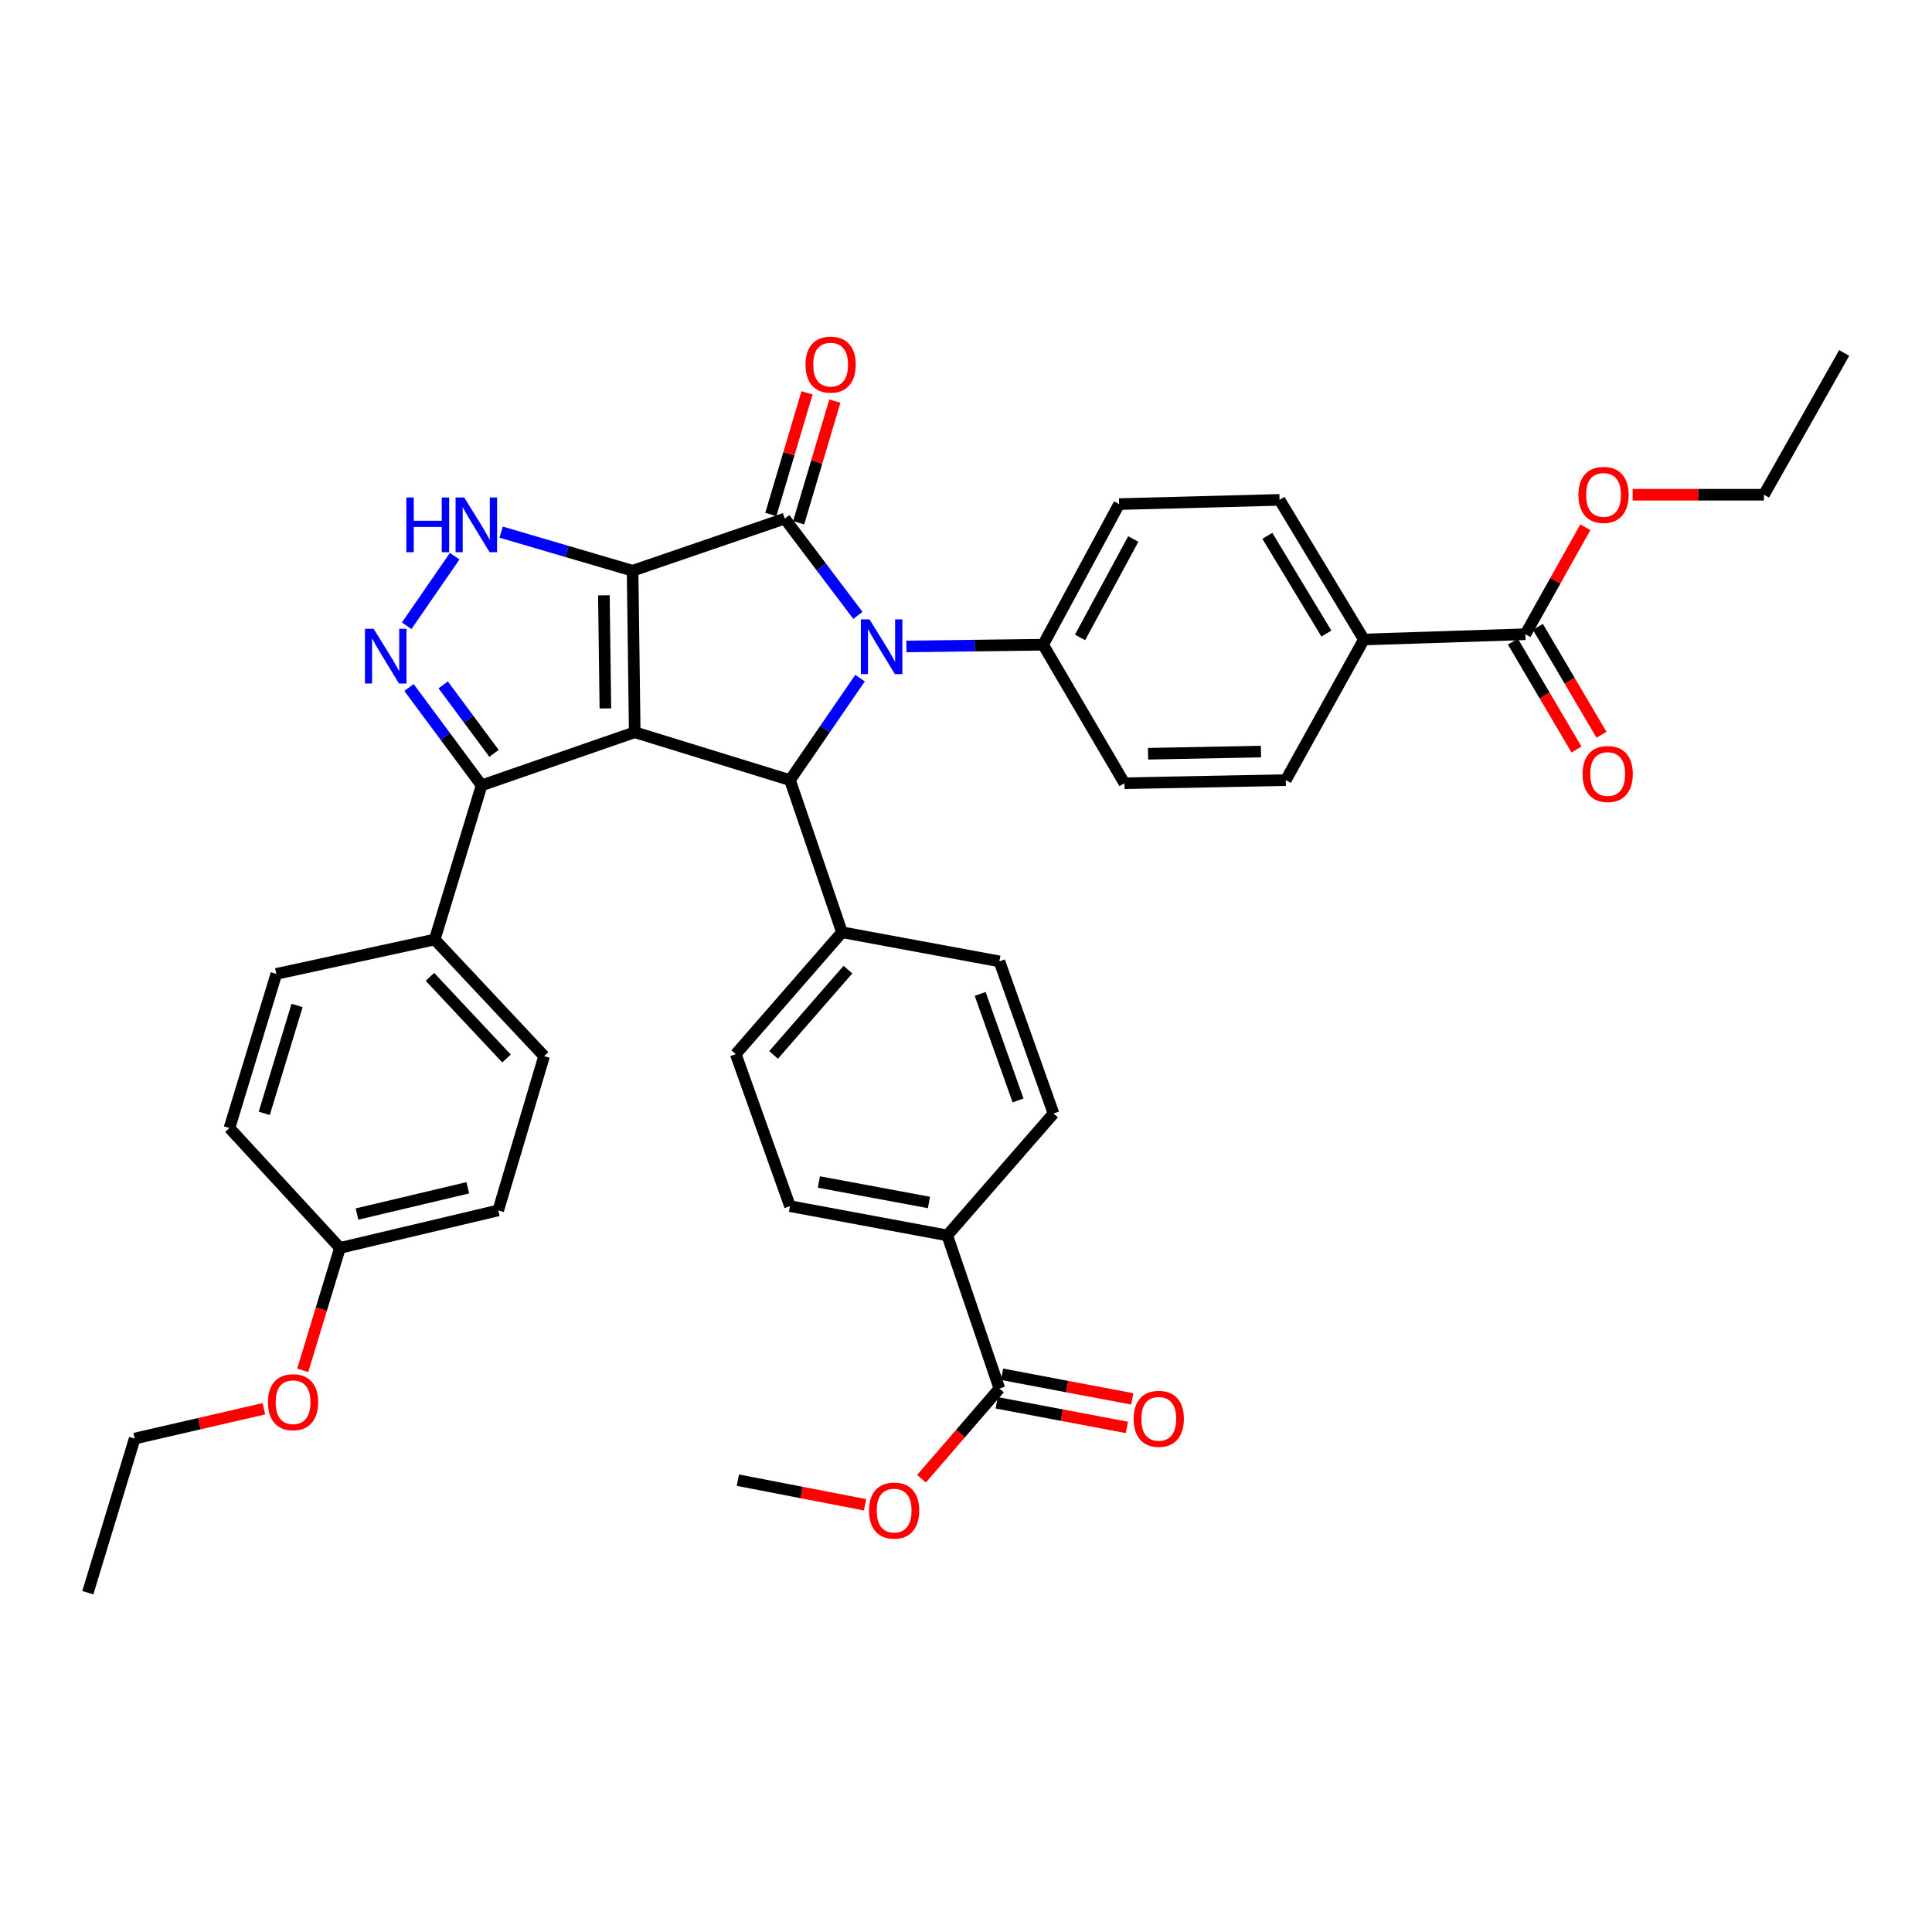 <?xml version='1.0' encoding='iso-8859-1'?>
<svg version='1.1' baseProfile='full'
              xmlns='http://www.w3.org/2000/svg'
                      xmlns:rdkit='http://www.rdkit.org/xml'
                      xmlns:xlink='http://www.w3.org/1999/xlink'
                  xml:space='preserve'
width='1000px' height='1000px' viewBox='0 0 1000 1000'>
<!-- END OF HEADER -->
<rect style='opacity:1.0;fill:#FFFFFF;stroke:none' width='1000' height='1000' x='0' y='0'> </rect>
<path class='bond-0' d='M 327.426,295.406 L 328.536,379.017' style='fill:none;fill-rule:evenodd;stroke:#000000;stroke-width:6px;stroke-linecap:butt;stroke-linejoin:miter;stroke-opacity:1' />
<path class='bond-0' d='M 312.568,308.147 L 313.345,366.675' style='fill:none;fill-rule:evenodd;stroke:#000000;stroke-width:6px;stroke-linecap:butt;stroke-linejoin:miter;stroke-opacity:1' />
<path class='bond-1' d='M 327.426,295.406 L 406.179,268.434' style='fill:none;fill-rule:evenodd;stroke:#000000;stroke-width:6px;stroke-linecap:butt;stroke-linejoin:miter;stroke-opacity:1' />
<path class='bond-4' d='M 327.426,295.406 L 293.409,285.418' style='fill:none;fill-rule:evenodd;stroke:#000000;stroke-width:6px;stroke-linecap:butt;stroke-linejoin:miter;stroke-opacity:1' />
<path class='bond-4' d='M 293.409,285.418 L 259.392,275.429' style='fill:none;fill-rule:evenodd;stroke:#0000FF;stroke-width:6px;stroke-linecap:butt;stroke-linejoin:miter;stroke-opacity:1' />
<path class='bond-3' d='M 328.536,379.017 L 408.892,403.785' style='fill:none;fill-rule:evenodd;stroke:#000000;stroke-width:6px;stroke-linecap:butt;stroke-linejoin:miter;stroke-opacity:1' />
<path class='bond-6' d='M 328.536,379.017 L 249.274,406.498' style='fill:none;fill-rule:evenodd;stroke:#000000;stroke-width:6px;stroke-linecap:butt;stroke-linejoin:miter;stroke-opacity:1' />
<path class='bond-2' d='M 406.179,268.434 L 425.113,293.477' style='fill:none;fill-rule:evenodd;stroke:#000000;stroke-width:6px;stroke-linecap:butt;stroke-linejoin:miter;stroke-opacity:1' />
<path class='bond-2' d='M 425.113,293.477 L 444.047,318.519' style='fill:none;fill-rule:evenodd;stroke:#0000FF;stroke-width:6px;stroke-linecap:butt;stroke-linejoin:miter;stroke-opacity:1' />
<path class='bond-11' d='M 413.38,270.578 L 422.748,239.104' style='fill:none;fill-rule:evenodd;stroke:#000000;stroke-width:6px;stroke-linecap:butt;stroke-linejoin:miter;stroke-opacity:1' />
<path class='bond-11' d='M 422.748,239.104 L 432.117,207.631' style='fill:none;fill-rule:evenodd;stroke:#FF0000;stroke-width:6px;stroke-linecap:butt;stroke-linejoin:miter;stroke-opacity:1' />
<path class='bond-11' d='M 398.978,266.291 L 408.347,234.817' style='fill:none;fill-rule:evenodd;stroke:#000000;stroke-width:6px;stroke-linecap:butt;stroke-linejoin:miter;stroke-opacity:1' />
<path class='bond-11' d='M 408.347,234.817 L 417.715,203.344' style='fill:none;fill-rule:evenodd;stroke:#FF0000;stroke-width:6px;stroke-linecap:butt;stroke-linejoin:miter;stroke-opacity:1' />
<path class='bond-7' d='M 469.154,334.597 L 504.532,334.156' style='fill:none;fill-rule:evenodd;stroke:#0000FF;stroke-width:6px;stroke-linecap:butt;stroke-linejoin:miter;stroke-opacity:1' />
<path class='bond-7' d='M 504.532,334.156 L 539.911,333.714' style='fill:none;fill-rule:evenodd;stroke:#000000;stroke-width:6px;stroke-linecap:butt;stroke-linejoin:miter;stroke-opacity:1' />
<path class='bond-39' d='M 445.156,351.011 L 427.024,377.398' style='fill:none;fill-rule:evenodd;stroke:#0000FF;stroke-width:6px;stroke-linecap:butt;stroke-linejoin:miter;stroke-opacity:1' />
<path class='bond-39' d='M 427.024,377.398 L 408.892,403.785' style='fill:none;fill-rule:evenodd;stroke:#000000;stroke-width:6px;stroke-linecap:butt;stroke-linejoin:miter;stroke-opacity:1' />
<path class='bond-10' d='M 408.892,403.785 L 435.806,482.538' style='fill:none;fill-rule:evenodd;stroke:#000000;stroke-width:6px;stroke-linecap:butt;stroke-linejoin:miter;stroke-opacity:1' />
<path class='bond-5' d='M 235.348,287.881 L 210.503,323.884' style='fill:none;fill-rule:evenodd;stroke:#0000FF;stroke-width:6px;stroke-linecap:butt;stroke-linejoin:miter;stroke-opacity:1' />
<path class='bond-38' d='M 211.698,355.858 L 230.486,381.178' style='fill:none;fill-rule:evenodd;stroke:#0000FF;stroke-width:6px;stroke-linecap:butt;stroke-linejoin:miter;stroke-opacity:1' />
<path class='bond-38' d='M 230.486,381.178 L 249.274,406.498' style='fill:none;fill-rule:evenodd;stroke:#000000;stroke-width:6px;stroke-linecap:butt;stroke-linejoin:miter;stroke-opacity:1' />
<path class='bond-38' d='M 229.402,354.5 L 242.553,372.224' style='fill:none;fill-rule:evenodd;stroke:#0000FF;stroke-width:6px;stroke-linecap:butt;stroke-linejoin:miter;stroke-opacity:1' />
<path class='bond-38' d='M 242.553,372.224 L 255.705,389.949' style='fill:none;fill-rule:evenodd;stroke:#000000;stroke-width:6px;stroke-linecap:butt;stroke-linejoin:miter;stroke-opacity:1' />
<path class='bond-12' d='M 249.274,406.498 L 225.015,486.287' style='fill:none;fill-rule:evenodd;stroke:#000000;stroke-width:6px;stroke-linecap:butt;stroke-linejoin:miter;stroke-opacity:1' />
<path class='bond-17' d='M 539.911,333.714 L 581.992,405.405' style='fill:none;fill-rule:evenodd;stroke:#000000;stroke-width:6px;stroke-linecap:butt;stroke-linejoin:miter;stroke-opacity:1' />
<path class='bond-18' d='M 539.911,333.714 L 579.262,260.921' style='fill:none;fill-rule:evenodd;stroke:#000000;stroke-width:6px;stroke-linecap:butt;stroke-linejoin:miter;stroke-opacity:1' />
<path class='bond-18' d='M 559.032,329.941 L 586.578,278.986' style='fill:none;fill-rule:evenodd;stroke:#000000;stroke-width:6px;stroke-linecap:butt;stroke-linejoin:miter;stroke-opacity:1' />
<path class='bond-8' d='M 517.288,718.706 L 490.3,639.443' style='fill:none;fill-rule:evenodd;stroke:#000000;stroke-width:6px;stroke-linecap:butt;stroke-linejoin:miter;stroke-opacity:1' />
<path class='bond-15' d='M 515.893,726.088 L 549.586,732.458' style='fill:none;fill-rule:evenodd;stroke:#000000;stroke-width:6px;stroke-linecap:butt;stroke-linejoin:miter;stroke-opacity:1' />
<path class='bond-15' d='M 549.586,732.458 L 583.279,738.827' style='fill:none;fill-rule:evenodd;stroke:#FF0000;stroke-width:6px;stroke-linecap:butt;stroke-linejoin:miter;stroke-opacity:1' />
<path class='bond-15' d='M 518.684,711.323 L 552.377,717.693' style='fill:none;fill-rule:evenodd;stroke:#000000;stroke-width:6px;stroke-linecap:butt;stroke-linejoin:miter;stroke-opacity:1' />
<path class='bond-15' d='M 552.377,717.693 L 586.07,724.063' style='fill:none;fill-rule:evenodd;stroke:#FF0000;stroke-width:6px;stroke-linecap:butt;stroke-linejoin:miter;stroke-opacity:1' />
<path class='bond-27' d='M 517.288,718.706 L 497.129,742.046' style='fill:none;fill-rule:evenodd;stroke:#000000;stroke-width:6px;stroke-linecap:butt;stroke-linejoin:miter;stroke-opacity:1' />
<path class='bond-27' d='M 497.129,742.046 L 476.97,765.386' style='fill:none;fill-rule:evenodd;stroke:#FF0000;stroke-width:6px;stroke-linecap:butt;stroke-linejoin:miter;stroke-opacity:1' />
<path class='bond-9' d='M 789.543,328.28 L 705.948,331.001' style='fill:none;fill-rule:evenodd;stroke:#000000;stroke-width:6px;stroke-linecap:butt;stroke-linejoin:miter;stroke-opacity:1' />
<path class='bond-16' d='M 783.07,332.094 L 799.528,360.019' style='fill:none;fill-rule:evenodd;stroke:#000000;stroke-width:6px;stroke-linecap:butt;stroke-linejoin:miter;stroke-opacity:1' />
<path class='bond-16' d='M 799.528,360.019 L 815.986,387.944' style='fill:none;fill-rule:evenodd;stroke:#FF0000;stroke-width:6px;stroke-linecap:butt;stroke-linejoin:miter;stroke-opacity:1' />
<path class='bond-16' d='M 796.016,324.465 L 812.473,352.39' style='fill:none;fill-rule:evenodd;stroke:#000000;stroke-width:6px;stroke-linecap:butt;stroke-linejoin:miter;stroke-opacity:1' />
<path class='bond-16' d='M 812.473,352.39 L 828.931,380.315' style='fill:none;fill-rule:evenodd;stroke:#FF0000;stroke-width:6px;stroke-linecap:butt;stroke-linejoin:miter;stroke-opacity:1' />
<path class='bond-28' d='M 789.543,328.28 L 805.052,300.59' style='fill:none;fill-rule:evenodd;stroke:#000000;stroke-width:6px;stroke-linecap:butt;stroke-linejoin:miter;stroke-opacity:1' />
<path class='bond-28' d='M 805.052,300.59 L 820.562,272.9' style='fill:none;fill-rule:evenodd;stroke:#FF0000;stroke-width:6px;stroke-linecap:butt;stroke-linejoin:miter;stroke-opacity:1' />
<path class='bond-19' d='M 435.806,482.538 L 517.288,497.606' style='fill:none;fill-rule:evenodd;stroke:#000000;stroke-width:6px;stroke-linecap:butt;stroke-linejoin:miter;stroke-opacity:1' />
<path class='bond-20' d='M 435.806,482.538 L 380.827,545.623' style='fill:none;fill-rule:evenodd;stroke:#000000;stroke-width:6px;stroke-linecap:butt;stroke-linejoin:miter;stroke-opacity:1' />
<path class='bond-20' d='M 438.887,501.873 L 400.402,546.032' style='fill:none;fill-rule:evenodd;stroke:#000000;stroke-width:6px;stroke-linecap:butt;stroke-linejoin:miter;stroke-opacity:1' />
<path class='bond-25' d='M 225.015,486.287 L 281.622,546.658' style='fill:none;fill-rule:evenodd;stroke:#000000;stroke-width:6px;stroke-linecap:butt;stroke-linejoin:miter;stroke-opacity:1' />
<path class='bond-25' d='M 222.545,505.62 L 262.17,547.88' style='fill:none;fill-rule:evenodd;stroke:#000000;stroke-width:6px;stroke-linecap:butt;stroke-linejoin:miter;stroke-opacity:1' />
<path class='bond-26' d='M 225.015,486.287 L 143.024,504.084' style='fill:none;fill-rule:evenodd;stroke:#000000;stroke-width:6px;stroke-linecap:butt;stroke-linejoin:miter;stroke-opacity:1' />
<path class='bond-13' d='M 490.3,639.443 L 408.892,624.301' style='fill:none;fill-rule:evenodd;stroke:#000000;stroke-width:6px;stroke-linecap:butt;stroke-linejoin:miter;stroke-opacity:1' />
<path class='bond-13' d='M 480.837,622.399 L 423.851,611.799' style='fill:none;fill-rule:evenodd;stroke:#000000;stroke-width:6px;stroke-linecap:butt;stroke-linejoin:miter;stroke-opacity:1' />
<path class='bond-42' d='M 490.3,639.443 L 545.295,576.359' style='fill:none;fill-rule:evenodd;stroke:#000000;stroke-width:6px;stroke-linecap:butt;stroke-linejoin:miter;stroke-opacity:1' />
<path class='bond-14' d='M 705.948,331.001 L 662.289,258.734' style='fill:none;fill-rule:evenodd;stroke:#000000;stroke-width:6px;stroke-linecap:butt;stroke-linejoin:miter;stroke-opacity:1' />
<path class='bond-14' d='M 686.538,327.931 L 655.977,277.344' style='fill:none;fill-rule:evenodd;stroke:#000000;stroke-width:6px;stroke-linecap:butt;stroke-linejoin:miter;stroke-opacity:1' />
<path class='bond-40' d='M 705.948,331.001 L 665.512,403.785' style='fill:none;fill-rule:evenodd;stroke:#000000;stroke-width:6px;stroke-linecap:butt;stroke-linejoin:miter;stroke-opacity:1' />
<path class='bond-21' d='M 581.992,405.405 L 665.512,403.785' style='fill:none;fill-rule:evenodd;stroke:#000000;stroke-width:6px;stroke-linecap:butt;stroke-linejoin:miter;stroke-opacity:1' />
<path class='bond-21' d='M 594.229,390.139 L 652.692,389.005' style='fill:none;fill-rule:evenodd;stroke:#000000;stroke-width:6px;stroke-linecap:butt;stroke-linejoin:miter;stroke-opacity:1' />
<path class='bond-23' d='M 579.262,260.921 L 662.289,258.734' style='fill:none;fill-rule:evenodd;stroke:#000000;stroke-width:6px;stroke-linecap:butt;stroke-linejoin:miter;stroke-opacity:1' />
<path class='bond-24' d='M 517.288,497.606 L 545.295,576.359' style='fill:none;fill-rule:evenodd;stroke:#000000;stroke-width:6px;stroke-linecap:butt;stroke-linejoin:miter;stroke-opacity:1' />
<path class='bond-24' d='M 507.332,514.454 L 526.937,569.581' style='fill:none;fill-rule:evenodd;stroke:#000000;stroke-width:6px;stroke-linecap:butt;stroke-linejoin:miter;stroke-opacity:1' />
<path class='bond-22' d='M 380.827,545.623 L 408.892,624.301' style='fill:none;fill-rule:evenodd;stroke:#000000;stroke-width:6px;stroke-linecap:butt;stroke-linejoin:miter;stroke-opacity:1' />
<path class='bond-30' d='M 281.622,546.658 L 257.881,626.504' style='fill:none;fill-rule:evenodd;stroke:#000000;stroke-width:6px;stroke-linecap:butt;stroke-linejoin:miter;stroke-opacity:1' />
<path class='bond-31' d='M 143.024,504.084 L 118.765,583.864' style='fill:none;fill-rule:evenodd;stroke:#000000;stroke-width:6px;stroke-linecap:butt;stroke-linejoin:miter;stroke-opacity:1' />
<path class='bond-31' d='M 153.761,520.422 L 136.78,576.268' style='fill:none;fill-rule:evenodd;stroke:#000000;stroke-width:6px;stroke-linecap:butt;stroke-linejoin:miter;stroke-opacity:1' />
<path class='bond-35' d='M 447.743,778.874 L 414.832,772.502' style='fill:none;fill-rule:evenodd;stroke:#FF0000;stroke-width:6px;stroke-linecap:butt;stroke-linejoin:miter;stroke-opacity:1' />
<path class='bond-35' d='M 414.832,772.502 L 381.921,766.13' style='fill:none;fill-rule:evenodd;stroke:#000000;stroke-width:6px;stroke-linecap:butt;stroke-linejoin:miter;stroke-opacity:1' />
<path class='bond-33' d='M 845.064,256.071 L 879.039,256.071' style='fill:none;fill-rule:evenodd;stroke:#FF0000;stroke-width:6px;stroke-linecap:butt;stroke-linejoin:miter;stroke-opacity:1' />
<path class='bond-33' d='M 879.039,256.071 L 913.015,256.071' style='fill:none;fill-rule:evenodd;stroke:#000000;stroke-width:6px;stroke-linecap:butt;stroke-linejoin:miter;stroke-opacity:1' />
<path class='bond-29' d='M 175.964,645.921 L 118.765,583.864' style='fill:none;fill-rule:evenodd;stroke:#000000;stroke-width:6px;stroke-linecap:butt;stroke-linejoin:miter;stroke-opacity:1' />
<path class='bond-32' d='M 175.964,645.921 L 166.322,677.605' style='fill:none;fill-rule:evenodd;stroke:#000000;stroke-width:6px;stroke-linecap:butt;stroke-linejoin:miter;stroke-opacity:1' />
<path class='bond-32' d='M 166.322,677.605 L 156.681,709.288' style='fill:none;fill-rule:evenodd;stroke:#FF0000;stroke-width:6px;stroke-linecap:butt;stroke-linejoin:miter;stroke-opacity:1' />
<path class='bond-41' d='M 175.964,645.921 L 257.881,626.504' style='fill:none;fill-rule:evenodd;stroke:#000000;stroke-width:6px;stroke-linecap:butt;stroke-linejoin:miter;stroke-opacity:1' />
<path class='bond-41' d='M 184.786,628.388 L 242.128,614.796' style='fill:none;fill-rule:evenodd;stroke:#000000;stroke-width:6px;stroke-linecap:butt;stroke-linejoin:miter;stroke-opacity:1' />
<path class='bond-34' d='M 136.585,729.176 L 103.149,736.888' style='fill:none;fill-rule:evenodd;stroke:#FF0000;stroke-width:6px;stroke-linecap:butt;stroke-linejoin:miter;stroke-opacity:1' />
<path class='bond-34' d='M 103.149,736.888 L 69.713,744.601' style='fill:none;fill-rule:evenodd;stroke:#000000;stroke-width:6px;stroke-linecap:butt;stroke-linejoin:miter;stroke-opacity:1' />
<path class='bond-37' d='M 913.015,256.071 L 954.545,182.694' style='fill:none;fill-rule:evenodd;stroke:#000000;stroke-width:6px;stroke-linecap:butt;stroke-linejoin:miter;stroke-opacity:1' />
<path class='bond-36' d='M 69.713,744.601 L 45.455,824.372' style='fill:none;fill-rule:evenodd;stroke:#000000;stroke-width:6px;stroke-linecap:butt;stroke-linejoin:miter;stroke-opacity:1' />
<path  class='atom-3' d='M 450.064 320.598
L 459.344 335.598
Q 460.264 337.078, 461.744 339.758
Q 463.224 342.438, 463.304 342.598
L 463.304 320.598
L 467.064 320.598
L 467.064 348.918
L 463.184 348.918
L 453.224 332.518
Q 452.064 330.598, 450.824 328.398
Q 449.624 326.198, 449.264 325.518
L 449.264 348.918
L 445.584 348.918
L 445.584 320.598
L 450.064 320.598
' fill='#0000FF'/>
<path  class='atom-5' d='M 210.324 257.497
L 214.164 257.497
L 214.164 269.537
L 228.644 269.537
L 228.644 257.497
L 232.484 257.497
L 232.484 285.817
L 228.644 285.817
L 228.644 272.737
L 214.164 272.737
L 214.164 285.817
L 210.324 285.817
L 210.324 257.497
' fill='#0000FF'/>
<path  class='atom-5' d='M 240.284 257.497
L 249.564 272.497
Q 250.484 273.977, 251.964 276.657
Q 253.444 279.337, 253.524 279.497
L 253.524 257.497
L 257.284 257.497
L 257.284 285.817
L 253.404 285.817
L 243.444 269.417
Q 242.284 267.497, 241.044 265.297
Q 239.844 263.097, 239.484 262.417
L 239.484 285.817
L 235.804 285.817
L 235.804 257.497
L 240.284 257.497
' fill='#0000FF'/>
<path  class='atom-6' d='M 193.387 325.456
L 202.667 340.456
Q 203.587 341.936, 205.067 344.616
Q 206.547 347.296, 206.627 347.456
L 206.627 325.456
L 210.387 325.456
L 210.387 353.776
L 206.507 353.776
L 196.547 337.376
Q 195.387 335.456, 194.147 333.256
Q 192.947 331.056, 192.587 330.376
L 192.587 353.776
L 188.907 353.776
L 188.907 325.456
L 193.387 325.456
' fill='#0000FF'/>
<path  class='atom-12' d='M 416.929 188.726
Q 416.929 181.926, 420.289 178.126
Q 423.649 174.326, 429.929 174.326
Q 436.209 174.326, 439.569 178.126
Q 442.929 181.926, 442.929 188.726
Q 442.929 195.606, 439.529 199.526
Q 436.129 203.406, 429.929 203.406
Q 423.689 203.406, 420.289 199.526
Q 416.929 195.646, 416.929 188.726
M 429.929 200.206
Q 434.249 200.206, 436.569 197.326
Q 438.929 194.406, 438.929 188.726
Q 438.929 183.166, 436.569 180.366
Q 434.249 177.526, 429.929 177.526
Q 425.609 177.526, 423.249 180.326
Q 420.929 183.126, 420.929 188.726
Q 420.929 194.446, 423.249 197.326
Q 425.609 200.206, 429.929 200.206
' fill='#FF0000'/>
<path  class='atom-16' d='M 586.773 734.379
Q 586.773 727.579, 590.133 723.779
Q 593.493 719.979, 599.773 719.979
Q 606.053 719.979, 609.413 723.779
Q 612.773 727.579, 612.773 734.379
Q 612.773 741.259, 609.373 745.179
Q 605.973 749.059, 599.773 749.059
Q 593.533 749.059, 590.133 745.179
Q 586.773 741.299, 586.773 734.379
M 599.773 745.859
Q 604.093 745.859, 606.413 742.979
Q 608.773 740.059, 608.773 734.379
Q 608.773 728.819, 606.413 726.019
Q 604.093 723.179, 599.773 723.179
Q 595.453 723.179, 593.093 725.979
Q 590.773 728.779, 590.773 734.379
Q 590.773 740.099, 593.093 742.979
Q 595.453 745.859, 599.773 745.859
' fill='#FF0000'/>
<path  class='atom-17' d='M 819.133 400.626
Q 819.133 393.826, 822.493 390.026
Q 825.853 386.226, 832.133 386.226
Q 838.413 386.226, 841.773 390.026
Q 845.133 393.826, 845.133 400.626
Q 845.133 407.506, 841.733 411.426
Q 838.333 415.306, 832.133 415.306
Q 825.893 415.306, 822.493 411.426
Q 819.133 407.546, 819.133 400.626
M 832.133 412.106
Q 836.453 412.106, 838.773 409.226
Q 841.133 406.306, 841.133 400.626
Q 841.133 395.066, 838.773 392.266
Q 836.453 389.426, 832.133 389.426
Q 827.813 389.426, 825.453 392.226
Q 823.133 395.026, 823.133 400.626
Q 823.133 406.346, 825.453 409.226
Q 827.813 412.106, 832.133 412.106
' fill='#FF0000'/>
<path  class='atom-28' d='M 449.802 781.87
Q 449.802 775.07, 453.162 771.27
Q 456.522 767.47, 462.802 767.47
Q 469.082 767.47, 472.442 771.27
Q 475.802 775.07, 475.802 781.87
Q 475.802 788.75, 472.402 792.67
Q 469.002 796.55, 462.802 796.55
Q 456.562 796.55, 453.162 792.67
Q 449.802 788.79, 449.802 781.87
M 462.802 793.35
Q 467.122 793.35, 469.442 790.47
Q 471.802 787.55, 471.802 781.87
Q 471.802 776.31, 469.442 773.51
Q 467.122 770.67, 462.802 770.67
Q 458.482 770.67, 456.122 773.47
Q 453.802 776.27, 453.802 781.87
Q 453.802 787.59, 456.122 790.47
Q 458.482 793.35, 462.802 793.35
' fill='#FF0000'/>
<path  class='atom-29' d='M 816.988 256.151
Q 816.988 249.351, 820.348 245.551
Q 823.708 241.751, 829.988 241.751
Q 836.268 241.751, 839.628 245.551
Q 842.988 249.351, 842.988 256.151
Q 842.988 263.031, 839.588 266.951
Q 836.188 270.831, 829.988 270.831
Q 823.748 270.831, 820.348 266.951
Q 816.988 263.071, 816.988 256.151
M 829.988 267.631
Q 834.308 267.631, 836.628 264.751
Q 838.988 261.831, 838.988 256.151
Q 838.988 250.591, 836.628 247.791
Q 834.308 244.951, 829.988 244.951
Q 825.668 244.951, 823.308 247.751
Q 820.988 250.551, 820.988 256.151
Q 820.988 261.871, 823.308 264.751
Q 825.668 267.631, 829.988 267.631
' fill='#FF0000'/>
<path  class='atom-33' d='M 138.689 725.773
Q 138.689 718.973, 142.049 715.173
Q 145.409 711.373, 151.689 711.373
Q 157.969 711.373, 161.329 715.173
Q 164.689 718.973, 164.689 725.773
Q 164.689 732.653, 161.289 736.573
Q 157.889 740.453, 151.689 740.453
Q 145.449 740.453, 142.049 736.573
Q 138.689 732.693, 138.689 725.773
M 151.689 737.253
Q 156.009 737.253, 158.329 734.373
Q 160.689 731.453, 160.689 725.773
Q 160.689 720.213, 158.329 717.413
Q 156.009 714.573, 151.689 714.573
Q 147.369 714.573, 145.009 717.373
Q 142.689 720.173, 142.689 725.773
Q 142.689 731.493, 145.009 734.373
Q 147.369 737.253, 151.689 737.253
' fill='#FF0000'/>
</svg>
